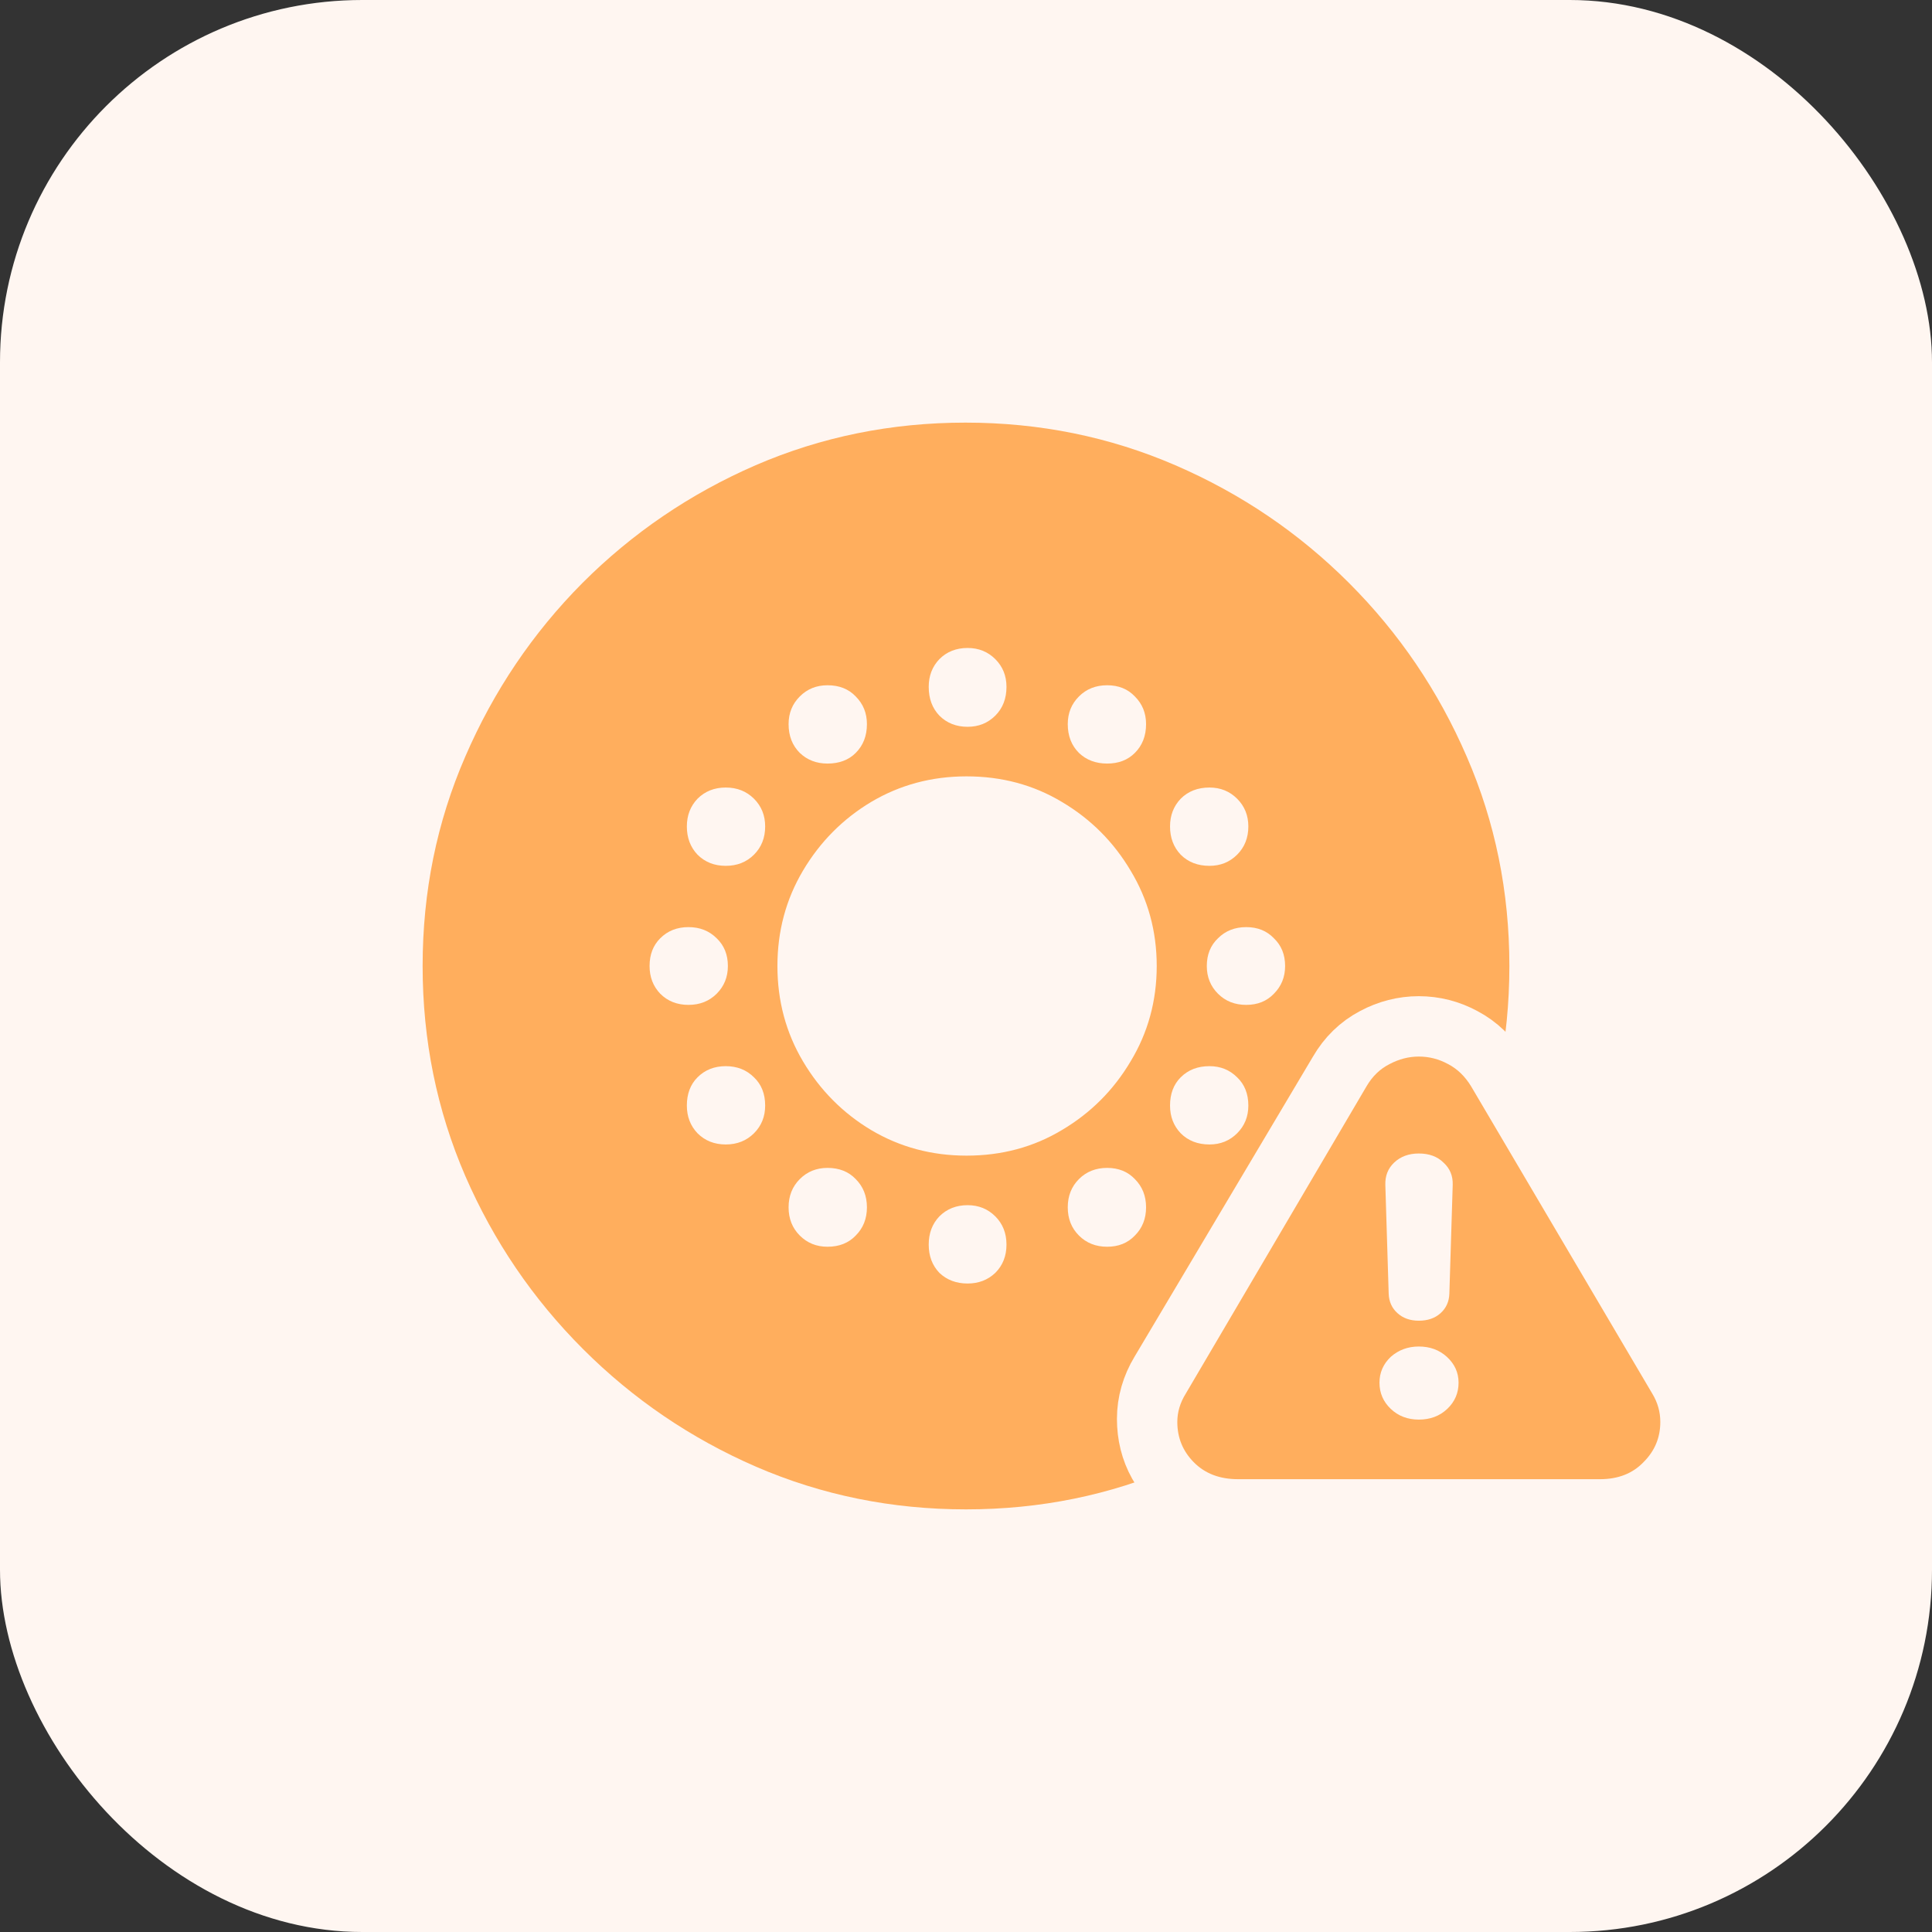 <svg width="64" height="64" viewBox="0 0 64 64" fill="none" xmlns="http://www.w3.org/2000/svg">
<rect x="0" y="0" width="64" height="64" fill="#333333" stroke="none"/>
<g clip-path="url(#clip0_7122_13801)">
<rect width="64" height="64" rx="12" fill="#FFF6F1"/>
<path d="M32 50C29.541 50 27.224 49.529 25.047 48.588C22.882 47.647 20.971 46.347 19.312 44.688C17.653 43.029 16.353 41.118 15.412 38.953C14.471 36.776 14 34.459 14 32C14 29.541 14.471 27.229 15.412 25.065C16.353 22.888 17.647 20.971 19.294 19.312C20.953 17.653 22.865 16.353 25.029 15.412C27.206 14.471 29.523 14 31.982 14C34.441 14 36.759 14.471 38.935 15.412C41.112 16.353 43.029 17.653 44.688 19.312C46.347 20.971 47.647 22.888 48.588 25.065C49.529 27.229 50 29.541 50 32C50 34.459 49.529 36.776 48.588 38.953C47.647 41.118 46.347 43.029 44.688 44.688C43.029 46.347 41.112 47.647 38.935 48.588C36.771 49.529 34.459 50 32 50ZM32.018 38.282C33.182 38.282 34.235 38 35.176 37.435C36.129 36.871 36.888 36.112 37.453 35.159C38.029 34.206 38.318 33.153 38.318 32C38.318 30.847 38.029 29.794 37.453 28.841C36.888 27.888 36.129 27.129 35.176 26.565C34.235 26 33.182 25.718 32.018 25.718C30.865 25.718 29.812 26 28.859 26.565C27.918 27.129 27.165 27.888 26.6 28.841C26.035 29.794 25.753 30.847 25.753 32C25.753 33.153 26.035 34.206 26.6 35.159C27.165 36.112 27.918 36.871 28.859 37.435C29.812 38 30.865 38.282 32.018 38.282ZM32.053 24.076C32.418 24.076 32.724 23.953 32.971 23.706C33.218 23.459 33.341 23.141 33.341 22.753C33.341 22.388 33.218 22.082 32.971 21.835C32.724 21.588 32.418 21.465 32.053 21.465C31.677 21.465 31.365 21.588 31.118 21.835C30.882 22.082 30.765 22.388 30.765 22.753C30.765 23.141 30.882 23.459 31.118 23.706C31.365 23.953 31.677 24.076 32.053 24.076ZM36.676 25.294C37.053 25.294 37.359 25.177 37.594 24.941C37.841 24.694 37.965 24.377 37.965 23.988C37.965 23.623 37.841 23.318 37.594 23.071C37.359 22.823 37.053 22.7 36.676 22.7C36.3 22.7 35.988 22.823 35.741 23.071C35.494 23.318 35.371 23.623 35.371 23.988C35.371 24.377 35.494 24.694 35.741 24.941C35.988 25.177 36.3 25.294 36.676 25.294ZM40.065 28.682C40.429 28.682 40.735 28.559 40.982 28.312C41.229 28.065 41.353 27.753 41.353 27.377C41.353 27.012 41.229 26.706 40.982 26.459C40.735 26.212 40.429 26.088 40.065 26.088C39.676 26.088 39.359 26.212 39.112 26.459C38.877 26.706 38.759 27.012 38.759 27.377C38.759 27.753 38.877 28.065 39.112 28.312C39.359 28.559 39.676 28.682 40.065 28.682ZM41.282 33.288C41.659 33.288 41.965 33.165 42.2 32.918C42.447 32.671 42.571 32.365 42.571 32C42.571 31.623 42.447 31.318 42.2 31.082C41.965 30.835 41.659 30.712 41.282 30.712C40.906 30.712 40.594 30.835 40.347 31.082C40.1 31.318 39.977 31.623 39.977 32C39.977 32.365 40.1 32.671 40.347 32.918C40.594 33.165 40.906 33.288 41.282 33.288ZM40.065 37.912C40.429 37.912 40.735 37.788 40.982 37.541C41.229 37.294 41.353 36.988 41.353 36.623C41.353 36.235 41.229 35.923 40.982 35.688C40.735 35.441 40.429 35.318 40.065 35.318C39.676 35.318 39.359 35.441 39.112 35.688C38.877 35.923 38.759 36.235 38.759 36.623C38.759 36.988 38.877 37.294 39.112 37.541C39.359 37.788 39.676 37.912 40.065 37.912ZM36.676 41.3C37.053 41.3 37.359 41.176 37.594 40.929C37.841 40.682 37.965 40.371 37.965 39.994C37.965 39.618 37.841 39.306 37.594 39.059C37.359 38.812 37.053 38.688 36.676 38.688C36.3 38.688 35.988 38.812 35.741 39.059C35.494 39.306 35.371 39.618 35.371 39.994C35.371 40.371 35.494 40.682 35.741 40.929C35.988 41.176 36.3 41.3 36.676 41.3ZM32.053 42.518C32.418 42.518 32.724 42.4 32.971 42.165C33.218 41.918 33.341 41.606 33.341 41.229C33.341 40.853 33.218 40.541 32.971 40.294C32.724 40.047 32.418 39.923 32.053 39.923C31.677 39.923 31.365 40.047 31.118 40.294C30.882 40.541 30.765 40.853 30.765 41.229C30.765 41.606 30.882 41.918 31.118 42.165C31.365 42.4 31.677 42.518 32.053 42.518ZM27.412 41.3C27.8 41.3 28.112 41.176 28.347 40.929C28.594 40.682 28.718 40.371 28.718 39.994C28.718 39.618 28.594 39.306 28.347 39.059C28.112 38.812 27.8 38.688 27.412 38.688C27.047 38.688 26.741 38.812 26.494 39.059C26.247 39.306 26.123 39.618 26.123 39.994C26.123 40.371 26.247 40.682 26.494 40.929C26.741 41.176 27.047 41.3 27.412 41.3ZM24.041 37.912C24.418 37.912 24.729 37.788 24.977 37.541C25.224 37.294 25.347 36.988 25.347 36.623C25.347 36.235 25.224 35.923 24.977 35.688C24.729 35.441 24.418 35.318 24.041 35.318C23.665 35.318 23.353 35.441 23.106 35.688C22.871 35.923 22.753 36.235 22.753 36.623C22.753 36.988 22.871 37.294 23.106 37.541C23.353 37.788 23.665 37.912 24.041 37.912ZM22.806 33.288C23.182 33.288 23.494 33.165 23.741 32.918C23.988 32.671 24.112 32.365 24.112 32C24.112 31.623 23.988 31.318 23.741 31.082C23.494 30.835 23.182 30.712 22.806 30.712C22.429 30.712 22.118 30.835 21.871 31.082C21.635 31.318 21.518 31.623 21.518 32C21.518 32.365 21.635 32.671 21.871 32.918C22.118 33.165 22.429 33.288 22.806 33.288ZM24.041 28.682C24.418 28.682 24.729 28.559 24.977 28.312C25.224 28.065 25.347 27.753 25.347 27.377C25.347 27.012 25.224 26.706 24.977 26.459C24.729 26.212 24.418 26.088 24.041 26.088C23.665 26.088 23.353 26.212 23.106 26.459C22.871 26.706 22.753 27.012 22.753 27.377C22.753 27.753 22.871 28.065 23.106 28.312C23.353 28.559 23.665 28.682 24.041 28.682ZM27.412 25.294C27.8 25.294 28.112 25.177 28.347 24.941C28.594 24.694 28.718 24.377 28.718 23.988C28.718 23.623 28.594 23.318 28.347 23.071C28.112 22.823 27.8 22.7 27.412 22.7C27.047 22.7 26.741 22.823 26.494 23.071C26.247 23.318 26.123 23.623 26.123 23.988C26.123 24.377 26.247 24.694 26.494 24.941C26.741 25.177 27.047 25.294 27.412 25.294Z" fill="#FFAE5D"/>
<path d="M39.474 49.604C39.965 49.883 40.514 50 41.084 50H52.916C53.486 50 54.035 49.883 54.526 49.604C54.99 49.339 55.363 48.968 55.622 48.499C55.88 48.038 56 47.531 56 47.003C56 46.731 55.96 46.464 55.885 46.203C55.809 45.942 55.701 45.694 55.562 45.46C55.562 45.46 55.561 45.46 55.561 45.459L49.638 35.499C49.638 35.499 49.638 35.498 49.638 35.498C49.354 35.02 48.964 34.635 48.47 34.375C48.014 34.128 47.519 34 47 34C46.48 34 45.984 34.129 45.525 34.374C45.029 34.634 44.64 35.02 44.359 35.503L38.44 45.458C38.155 45.931 38 46.451 38 47.003C38 47.531 38.12 48.038 38.378 48.498C38.637 48.968 39.01 49.339 39.474 49.604Z" fill="#FFF6F1" stroke="#FFF6F1" stroke-width="2"/>
<path d="M41.01 49C40.4 49 39.91 48.811 39.541 48.434C39.18 48.066 39 47.623 39 47.105C39 46.781 39.092 46.469 39.277 46.171L45.267 35.987C45.461 35.654 45.715 35.408 46.029 35.25C46.344 35.083 46.667 35 47 35C47.342 35 47.666 35.083 47.971 35.25C48.276 35.408 48.53 35.654 48.733 35.987L54.737 46.171C54.912 46.461 55 46.772 55 47.105C55 47.623 54.815 48.066 54.445 48.434C54.085 48.811 53.604 49 53.004 49H41.01ZM47 47.026C47.379 47.026 47.693 46.908 47.943 46.671C48.192 46.434 48.317 46.145 48.317 45.803C48.317 45.469 48.188 45.184 47.929 44.947C47.679 44.719 47.37 44.605 47 44.605C46.639 44.605 46.33 44.719 46.071 44.947C45.822 45.184 45.697 45.469 45.697 45.803C45.697 46.145 45.822 46.434 46.071 46.671C46.321 46.908 46.63 47.026 47 47.026ZM47 43.75C47.296 43.75 47.536 43.667 47.721 43.5C47.906 43.333 48.003 43.118 48.012 42.855L48.123 39.25C48.132 38.952 48.031 38.706 47.818 38.513C47.615 38.311 47.342 38.211 47 38.211C46.667 38.211 46.395 38.311 46.182 38.513C45.979 38.706 45.882 38.952 45.891 39.25L46.002 42.855C46.011 43.118 46.108 43.333 46.293 43.5C46.478 43.667 46.714 43.75 47 43.75Z" fill="#FFAE5D"/>
</g>
<defs>
<clipPath id="clip0_7122_13801">
<rect width="64" height="64" fill="white"/>
</clipPath>
</defs>
</svg>
